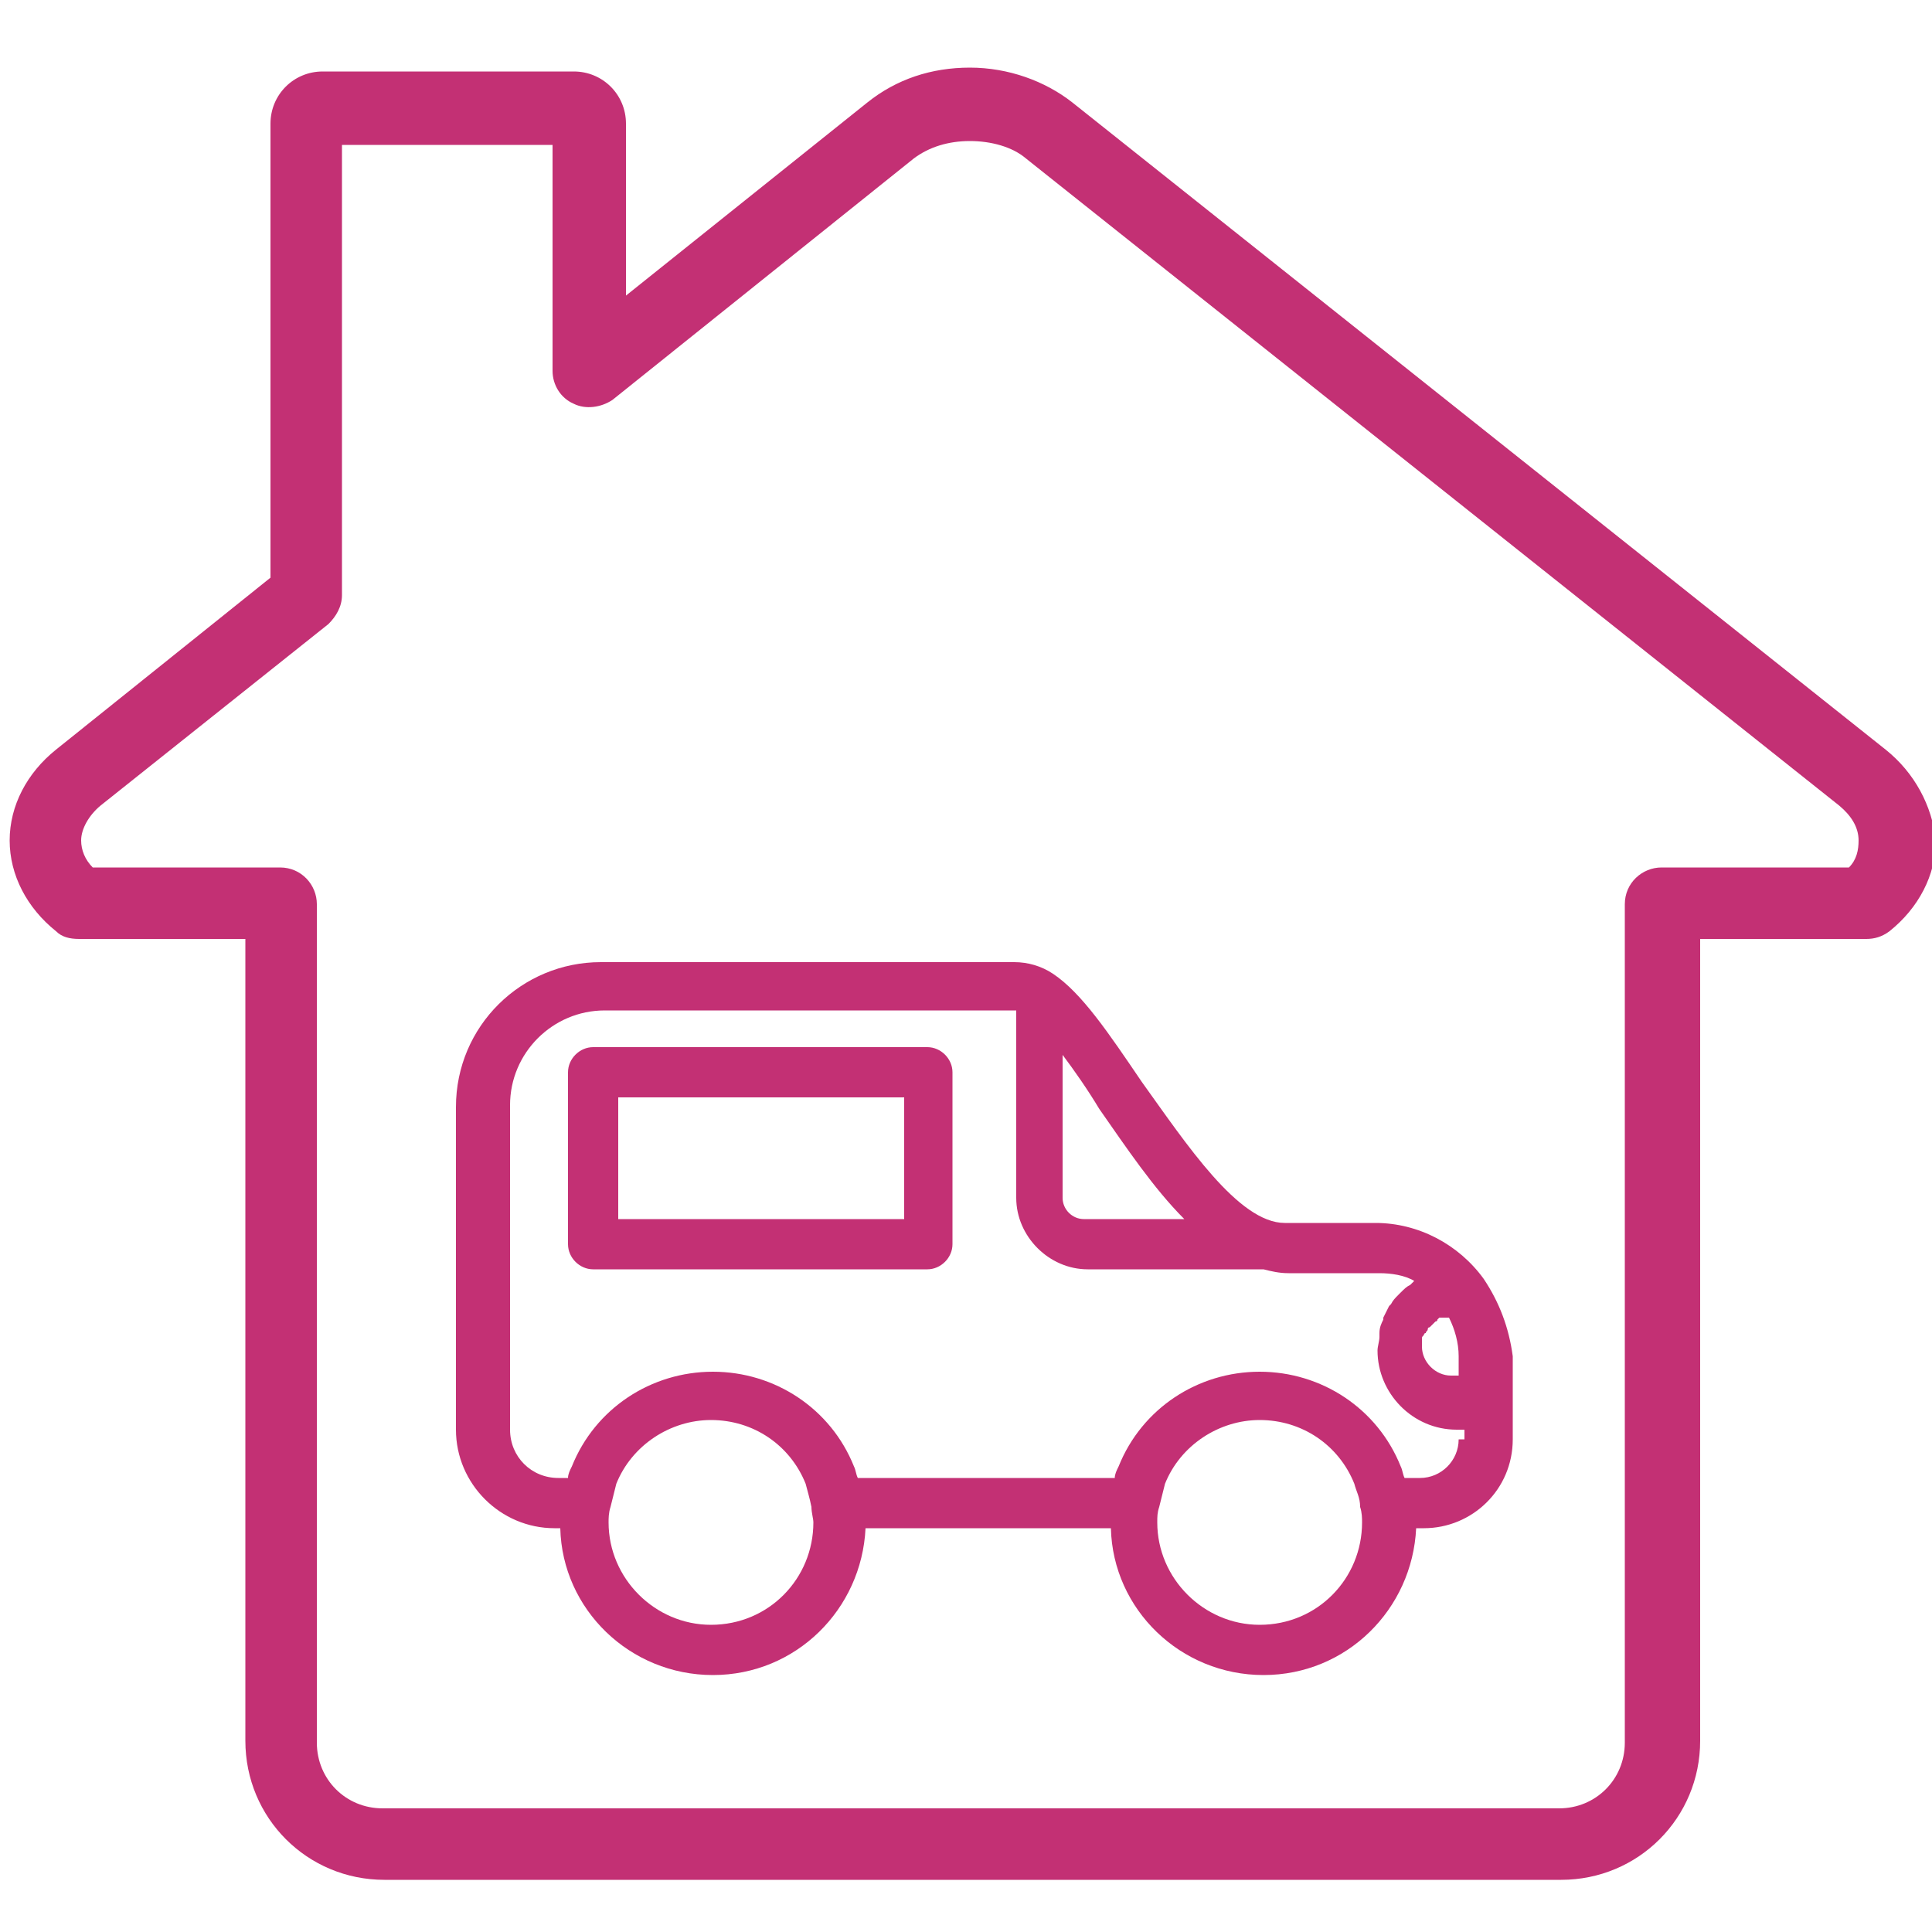 <?xml version="1.0" encoding="utf-8"?>
<!-- Generator: Adobe Illustrator 28.1.0, SVG Export Plug-In . SVG Version: 6.00 Build 0)  -->
<svg version="1.1" id="Layer_1" xmlns="http://www.w3.org/2000/svg" xmlns:xlink="http://www.w3.org/1999/xlink" x="0px" y="0px"
	 viewBox="0 0 100 100" style="enable-background:new 0 0 100 100;" xml:space="preserve">
<style type="text/css">
	.st0{fill:#C33074;}
</style>
<path class="st0" d="M97.6,38.8L55.5,5.3c-1.4-1.1-3.3-1.8-5.3-1.8s-3.8,0.6-5.3,1.8l-12.5,10V6.4c0-1.5-1.2-2.7-2.7-2.7h-13
	c-1.5,0-2.7,1.2-2.7,2.7v23.5L2.9,38.8c-1.5,1.2-2.4,2.9-2.4,4.7s0.9,3.5,2.4,4.7c0.3,0.3,0.7,0.4,1.2,0.4h8.6v41.5
	c0,4,3.2,7.2,7.2,7.2h60.9c4,0,7.2-3.2,7.2-7.2V48.6h8.6c0.4,0,0.8-0.1,1.2-0.4c1.5-1.2,2.4-2.9,2.4-4.7C100,41.7,99.1,40,97.6,38.8
	z M95.7,44.9H86c-1,0-1.9,0.8-1.9,1.9v43.4c0,1.9-1.5,3.4-3.4,3.4H19.8c-1.9,0-3.4-1.5-3.4-3.4V46.8c0-1-0.8-1.9-1.9-1.9H4.8
	c-0.4-0.4-0.6-0.9-0.6-1.4c0-0.6,0.4-1.3,1-1.8L17,32.3c0.4-0.4,0.7-0.9,0.7-1.5V7.5h10.9v11.7c0,0.7,0.4,1.4,1.1,1.7
	c0.6,0.3,1.4,0.2,2-0.2L47.3,8.2c0.8-0.6,1.8-0.9,2.9-0.9c1.1,0,2.2,0.3,2.9,0.9l42.1,33.5c0.6,0.5,1,1.1,1,1.8
	C96.2,44,96.1,44.5,95.7,44.9z M76.8,66.2c-1.3-1.8-3.4-2.9-5.6-2.9h-4.7c-2.4,0-5.1-4.1-7.4-7.3c-1.7-2.5-3.1-4.6-4.6-5.6
	c-0.6-0.4-1.3-0.6-2-0.6H31.1c-4.1,0-7.5,3.3-7.5,7.5V74c0,2.8,2.3,5.1,5.1,5.1H29c0.1,4.2,3.6,7.6,7.9,7.6s7.7-3.4,7.9-7.6h12.7
	c0.1,4.2,3.6,7.6,7.9,7.6s7.7-3.4,7.9-7.6h0.4c2.5,0,4.6-2,4.6-4.6v-2v-2.3C78.1,68.7,77.6,67.4,76.8,66.2L76.8,66.2z M55,54.6
	c0.6,0.8,1.3,1.8,1.9,2.8c1.4,2,2.8,4.1,4.4,5.7h-5.2c-0.6,0-1.1-0.5-1.1-1.1C55,62,55,54.6,55,54.6z M36.8,84.1
	c-2.9,0-5.3-2.4-5.3-5.3c0-0.2,0-0.5,0.1-0.8c0.1-0.4,0.2-0.8,0.3-1.2c0.8-2,2.8-3.3,4.9-3.3c2.2,0,4.1,1.3,4.9,3.3
	c0.1,0.4,0.2,0.7,0.3,1.2l0,0c0,0.3,0.1,0.6,0.1,0.8C42.1,81.7,39.8,84.1,36.8,84.1z M65.2,84.1c-2.9,0-5.3-2.4-5.3-5.3
	c0-0.3,0-0.5,0.1-0.8c0.1-0.4,0.2-0.8,0.3-1.2c0.8-2,2.8-3.3,4.9-3.3c2.2,0,4.1,1.3,4.9,3.3c0.1,0.4,0.3,0.7,0.3,1.2
	c0.1,0.3,0.1,0.6,0.1,0.8C70.5,81.7,68.2,84.1,65.2,84.1z M75.5,74.5c0,1.1-0.9,2-2,2h-0.8c-0.1-0.2-0.1-0.4-0.2-0.6
	c-1.2-3-4.1-4.9-7.3-4.9c-3.2,0-6.1,1.9-7.3,4.9c-0.1,0.2-0.2,0.4-0.2,0.6H44.4c-0.1-0.2-0.1-0.4-0.2-0.6c-1.2-3-4.1-4.9-7.3-4.9
	s-6.1,1.9-7.3,4.9c-0.1,0.2-0.2,0.4-0.2,0.6h-0.5c-1.4,0-2.5-1.1-2.5-2.5V57.2c0-2.7,2.2-4.9,4.9-4.9h21.3l0,0V62
	c0,2,1.7,3.7,3.7,3.7h9.1c0.4,0.1,0.8,0.2,1.3,0.2h4.7c0.6,0,1.3,0.1,1.8,0.4c0,0,0,0-0.1,0.1L73,66.5c-0.2,0.1-0.3,0.2-0.5,0.4
	L72.4,67c-0.2,0.2-0.3,0.3-0.4,0.5l-0.1,0.1c-0.1,0.2-0.2,0.4-0.3,0.6c0,0,0,0,0,0.1c-0.1,0.2-0.2,0.4-0.2,0.7c0,0.1,0,0.1,0,0.2
	c0,0.2-0.1,0.5-0.1,0.7c0,2.2,1.8,4.1,4.1,4.1h0.4v0.5H75.5z M75.5,71.2h-0.4c-0.8,0-1.5-0.7-1.5-1.5c0-0.1,0-0.2,0-0.3v-0.1
	c0-0.1,0-0.1,0.1-0.2c0,0,0-0.1,0.1-0.1c0-0.1,0.1-0.1,0.1-0.2c0,0,0-0.1,0.1-0.1l0.1-0.1l0.1-0.1l0.1-0.1c0,0,0.1,0,0.1-0.1
	l0.1-0.1h0.1c0.1,0,0.1,0,0.2,0h0.1H75c0.3,0.6,0.5,1.3,0.5,2L75.5,71.2L75.5,71.2z M48,54.2H30.7c-0.7,0-1.3,0.6-1.3,1.3v8.9
	c0,0.7,0.6,1.3,1.3,1.3H48c0.7,0,1.3-0.6,1.3-1.3v-8.9C49.3,54.8,48.7,54.2,48,54.2z M46.8,63.1H32v-6.3h14.8V63.1z"/>
</svg>
